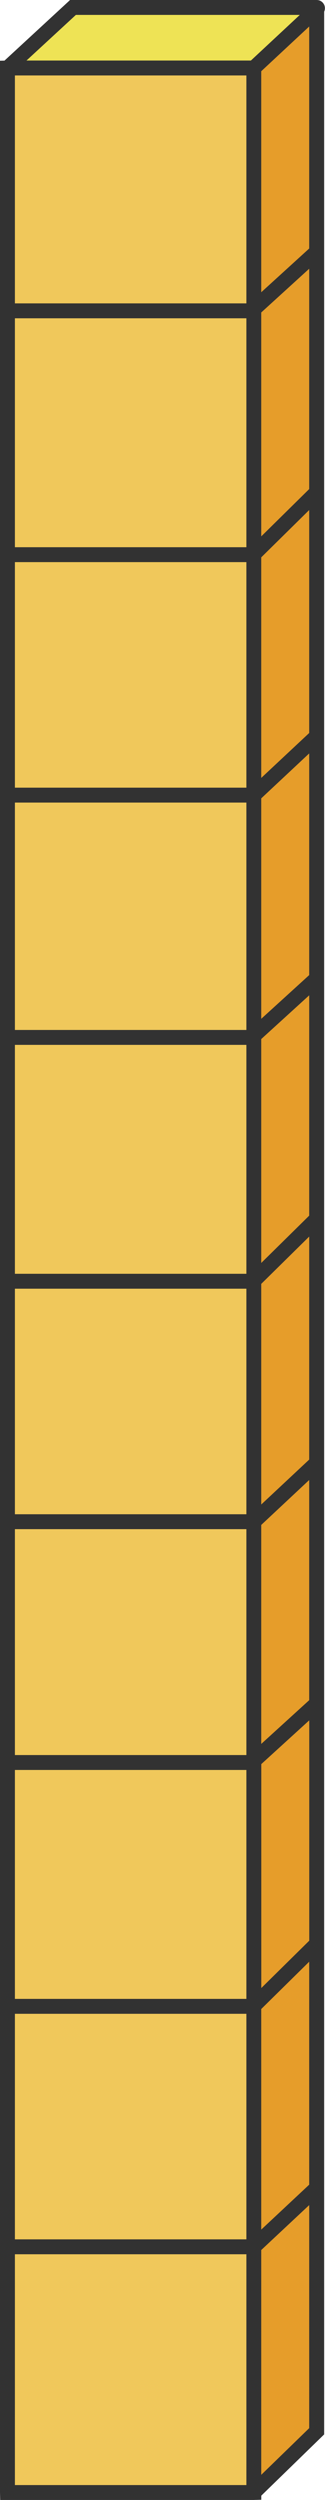 <?xml version="1.0" encoding="UTF-8"?>
<!DOCTYPE svg PUBLIC '-//W3C//DTD SVG 1.0//EN'
          'http://www.w3.org/TR/2001/REC-SVG-20010904/DTD/svg10.dtd'>
<svg height="503.0" preserveAspectRatio="xMidYMid meet" version="1.0" viewBox="0.0 0.0 65.4 503.0" width="65.4" xmlns="http://www.w3.org/2000/svg" xmlns:xlink="http://www.w3.org/1999/xlink" zoomAndPan="magnify"
><g
  ><g id="change1_1"
    ><path d="M51.34,501.71H1.24V13.88h50.09V501.71z" fill="#f0c85b"
    /></g
    ><g id="change2_1"
    ><path d="M63.28,1.51l0.43,487.46L51.09,501.5V13.68L63.28,1.51z" fill="#e69d2a"
    /></g
    ><g id="change3_1"
    ><path d="M63.95,1.74L50.89,14.75L1.66,14.3L14.82,1.74H63.95z" fill="#eee355"
    /></g
  ></g
  ><g id="change4_1"
  ><path d="M65.27,1.05C65.02,0.41,64.41,0,63.72,0H14.1L0.9,12.2L0,12.22v489.25L0.04,503h50.99l1.55-0.05 v-0.82l12.65-12.32V2.35C65.41,1.95,65.44,1.48,65.27,1.05z M15.27,3h45.06l-9.84,9.18H5.33L15.27,3z M49.58,61.04H3V15.18h46.58 V61.04z M3,356.12h46.58v46.06H3V356.12z M3,353.12v-45.45h46.58v45.45H3z M3,304.67v-45.38h46.58v45.38H3z M3,256.29v-46.06h46.58 v46.06H3z M3,207.23v-45.75h46.58v45.75H3z M3,158.48v-45.38h46.58v45.38H3z M3,110.11V64.04h46.58v46.06H3z M3,405.18h46.58v45.38 H3V405.18z M3,500v-46.44h46.58V500H3z M62.22,488.55l-9.65,9.39v-45.23l9.65-9.04V488.55z M62.22,439.56l-9.65,9.04v-44.38 l9.65-9.52V439.56z M62.22,390.48L52.58,400v-45.06l9.65-8.8V390.48z M62.22,342.08l-9.65,8.8v-44.06l9.65-9.04V342.08z M62.22,293.67l-9.65,9.04v-44.39l9.65-9.52V293.67z M62.22,244.59l-9.65,9.52v-45.05l9.65-8.8V244.59z M62.22,196.19l-9.65,8.8 v-44.36l9.65-9.04V196.19z M62.22,147.48l-9.65,9.04v-44.38l9.65-9.52V147.48z M62.22,98.4l-9.65,9.52V62.87l9.65-8.8V98.4z M62.22,50l-9.65,8.8V14.33l9.65-9V50z" fill="#323232"
  /></g
></svg
>
